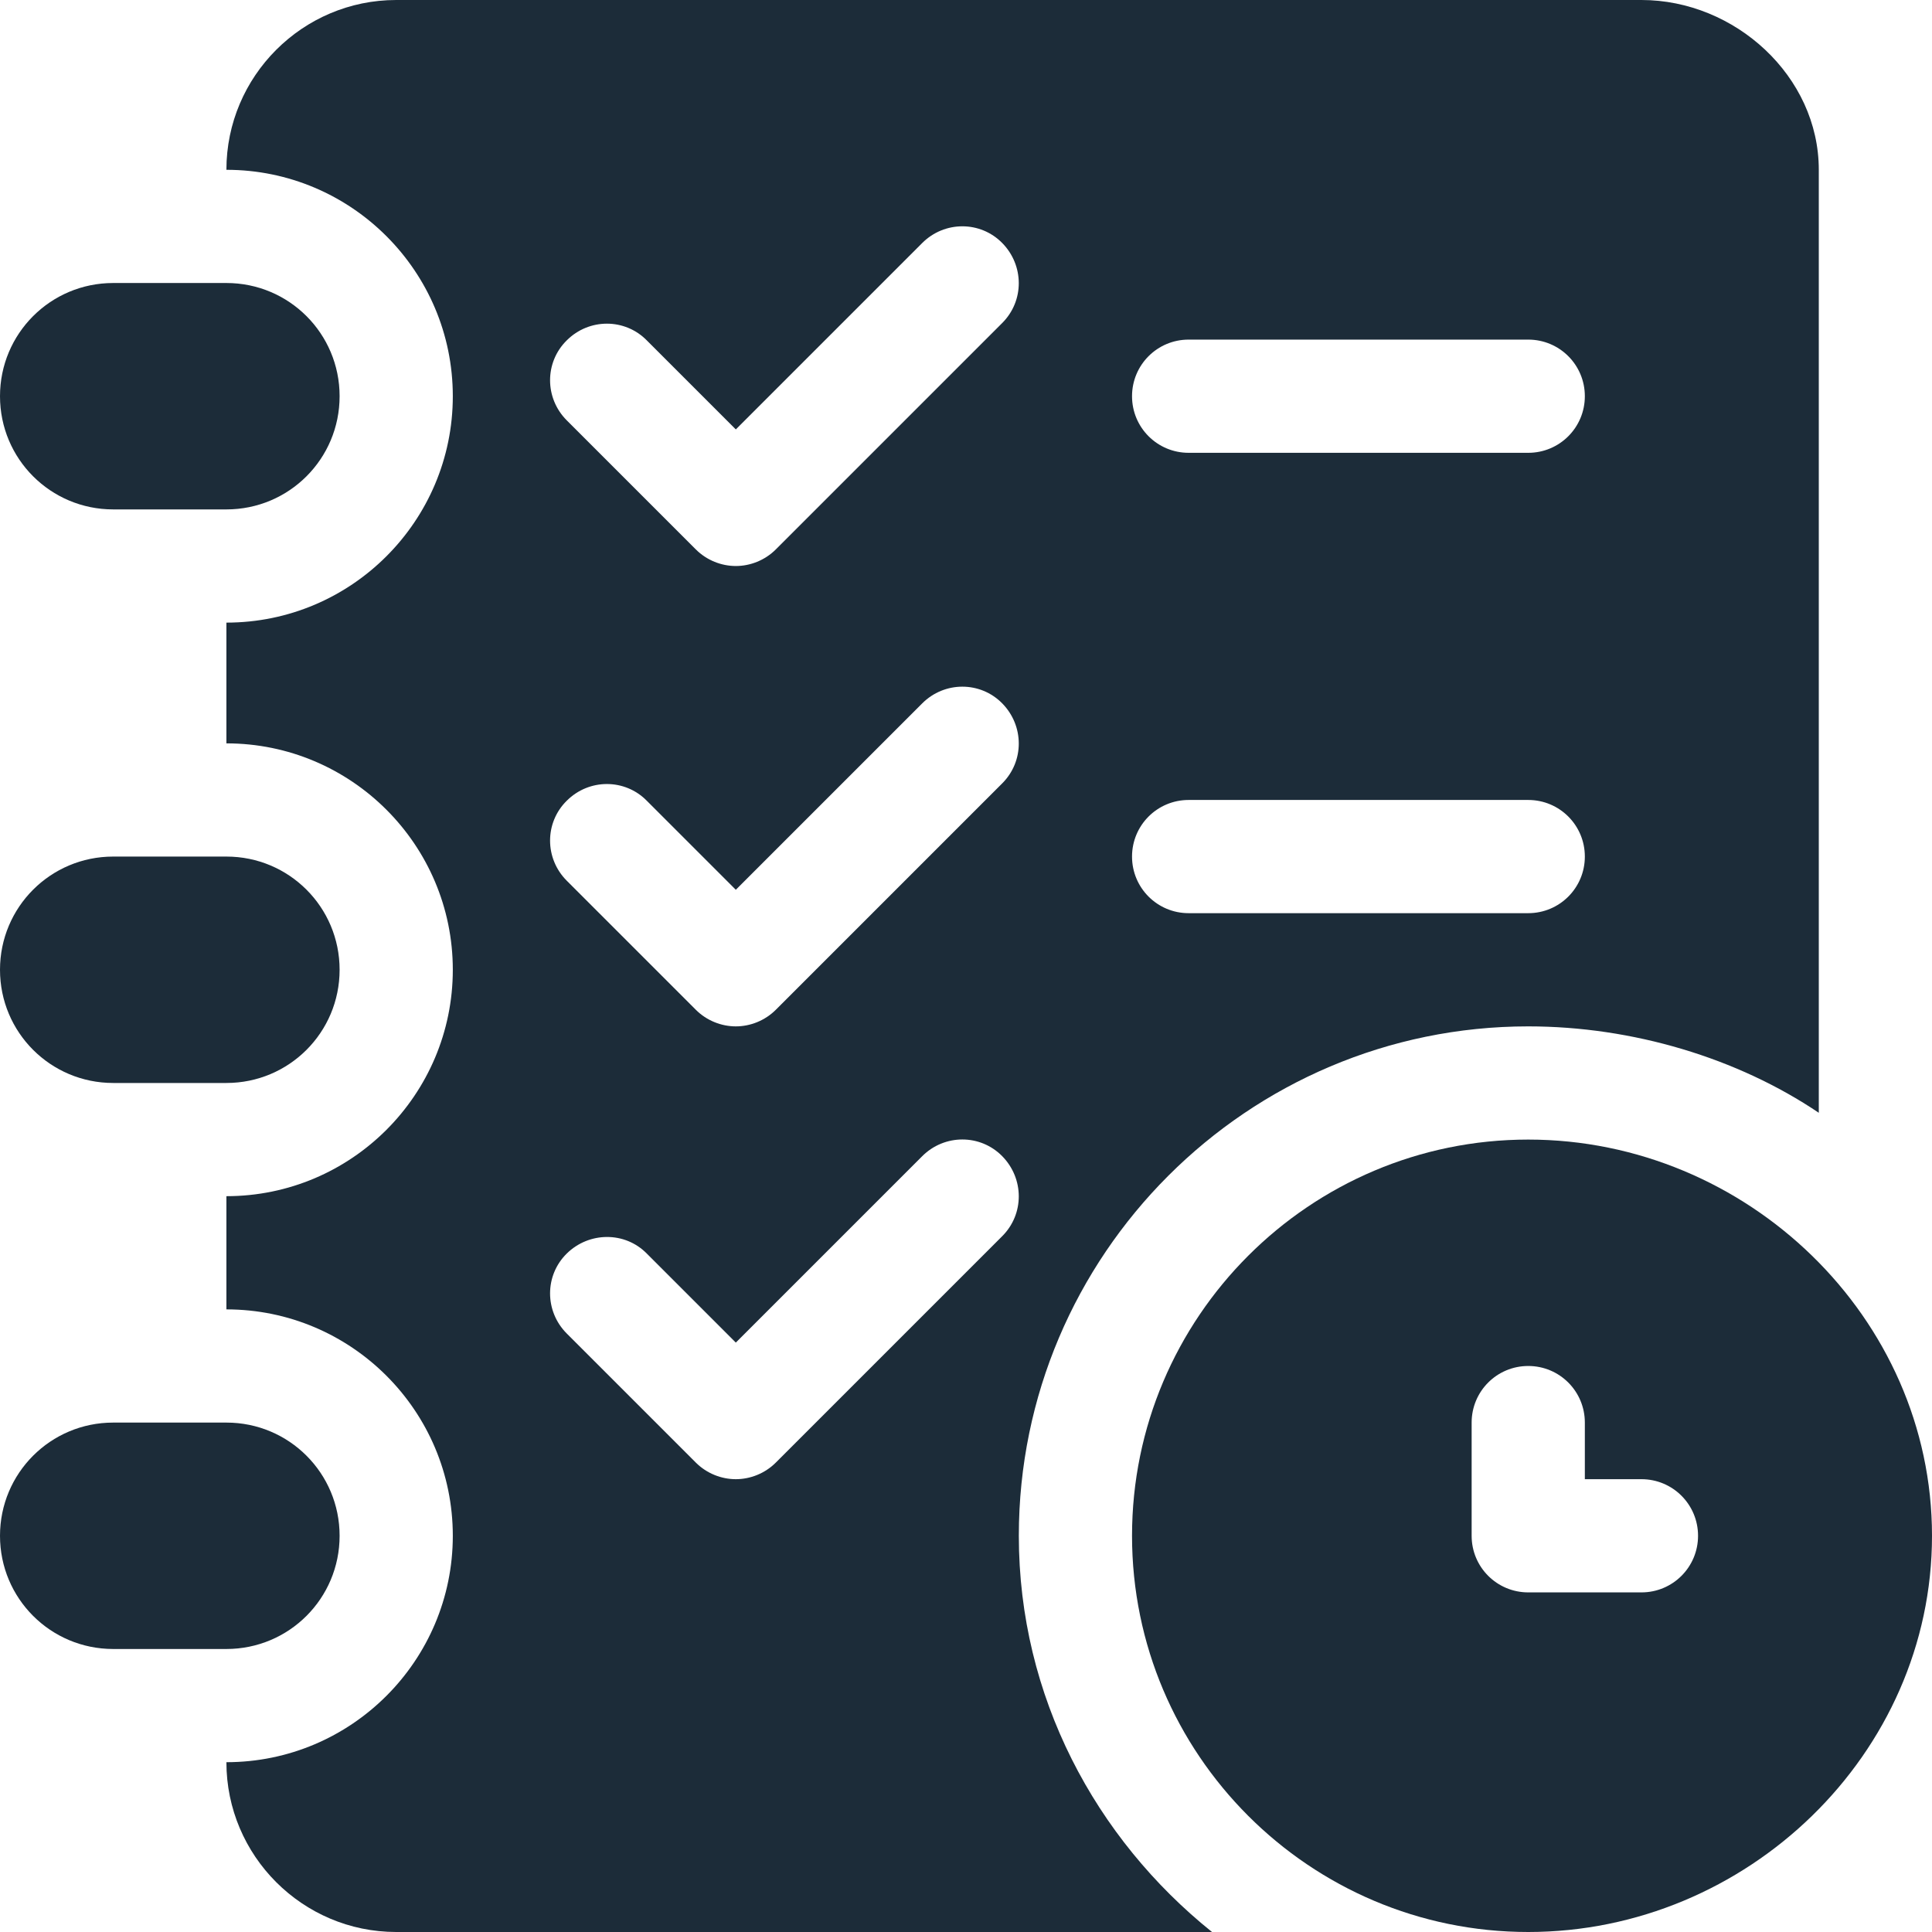<?xml version="1.0" encoding="utf-8"?>
<!-- Generator: Adobe Illustrator 25.2.1, SVG Export Plug-In . SVG Version: 6.00 Build 0)  -->
<svg version="1.1" id="Capa_1" xmlns="http://www.w3.org/2000/svg" xmlns:xlink="http://www.w3.org/1999/xlink" x="0px" y="0px"
	 width="25px" height="25px" viewBox="0 0 512 512" style="enable-background:new 0 0 512 512;" xml:space="preserve">
<style type="text/css">
	.st0{fill:#1C2C39;}
</style>
<g>
	<g>
		<path class="st0" d="M405,302c-57.9,0-105,47.1-105,105s47.1,105,105,105s107-47.1,107-105S462.9,302,405,302z M435,422h-30
			c-8.3,0-15-6.7-15-15v-30c0-8.3,6.7-15,15-15c8.3,0,15,6.7,15,15v15h15c8.3,0,15,6.7,15,15S443.3,422,435,422z"/>
	</g>
</g>
<g>
	<g>
		<path class="st0" d="M60,377H30c-16.6,0-30,13.4-30,30c0,16.6,13.4,30,30,30h30c16.6,0,30-13.4,30-30C90,390.4,76.6,377,60,377z"
			/>
	</g>
</g>
<g>
	<g>
		<path class="st0" d="M60,227H30c-16.6,0-30,13.4-30,30c0,16.6,13.4,30,30,30h30c16.6,0,30-13.4,30-30C90,240.4,76.6,227,60,227z"
			/>
	</g>
</g>
<g>
	<g>
		<path class="st0" d="M60,75H30C13.4,75,0,88.4,0,105c0,16.6,13.4,30,30,30h30c16.6,0,30-13.4,30-30C90,88.4,76.6,75,60,75z"/>
	</g>
</g>
<g>
	<g>
		<path class="st0" d="M435,0H105C80.2,0,60,20.2,60,45c33.1,0,60,26.9,60,60s-26.9,60-60,60v32c33.1,0,60,26.9,60,60
			s-26.9,60-60,60v30c33.1,0,60,26.9,60,60s-26.9,60-60,60c0,24.8,20.2,45,45,45h216.2c-30.9-24.8-51.2-62.4-51.2-105
			c0-74.4,60.6-135,135-135c27.7,0,55.5,8.4,77,22.9V45C482,20.2,459.8,0,435,0z M265.6,327.6l-60,60c-2.9,2.9-6.8,4.4-10.6,4.4
			s-7.7-1.5-10.6-4.4l-34.2-34.2c-5.9-5.9-5.9-15.4,0-21.2s15.4-5.9,21.2,0l23.6,23.6l49.4-49.4c5.9-5.9,15.4-5.9,21.2,0
			S271.5,321.7,265.6,327.6z M265.6,207.6l-60,60c-2.9,2.9-6.8,4.4-10.6,4.4s-7.7-1.5-10.6-4.4l-34.2-34.2c-5.9-5.9-5.9-15.4,0-21.2
			c5.9-5.9,15.4-5.9,21.2,0l23.6,23.6l49.4-49.4c5.9-5.9,15.4-5.9,21.2,0S271.5,201.7,265.6,207.6z M265.6,85.6l-60,60
			c-2.9,2.9-6.8,4.4-10.6,4.4s-7.7-1.5-10.6-4.4l-34.2-34.2c-5.9-5.9-5.9-15.4,0-21.2c5.9-5.9,15.4-5.9,21.2,0l23.6,23.6l49.4-49.4
			c5.9-5.9,15.4-5.9,21.2,0S271.5,79.7,265.6,85.6z M405,242h-90c-8.3,0-15-6.7-15-15s6.7-15,15-15h90c8.3,0,15,6.7,15,15
			S413.3,242,405,242z M405,120h-90c-8.3,0-15-6.7-15-15s6.7-15,15-15h90c8.3,0,15,6.7,15,15S413.3,120,405,120z"/>
	</g>
</g>
</svg>
